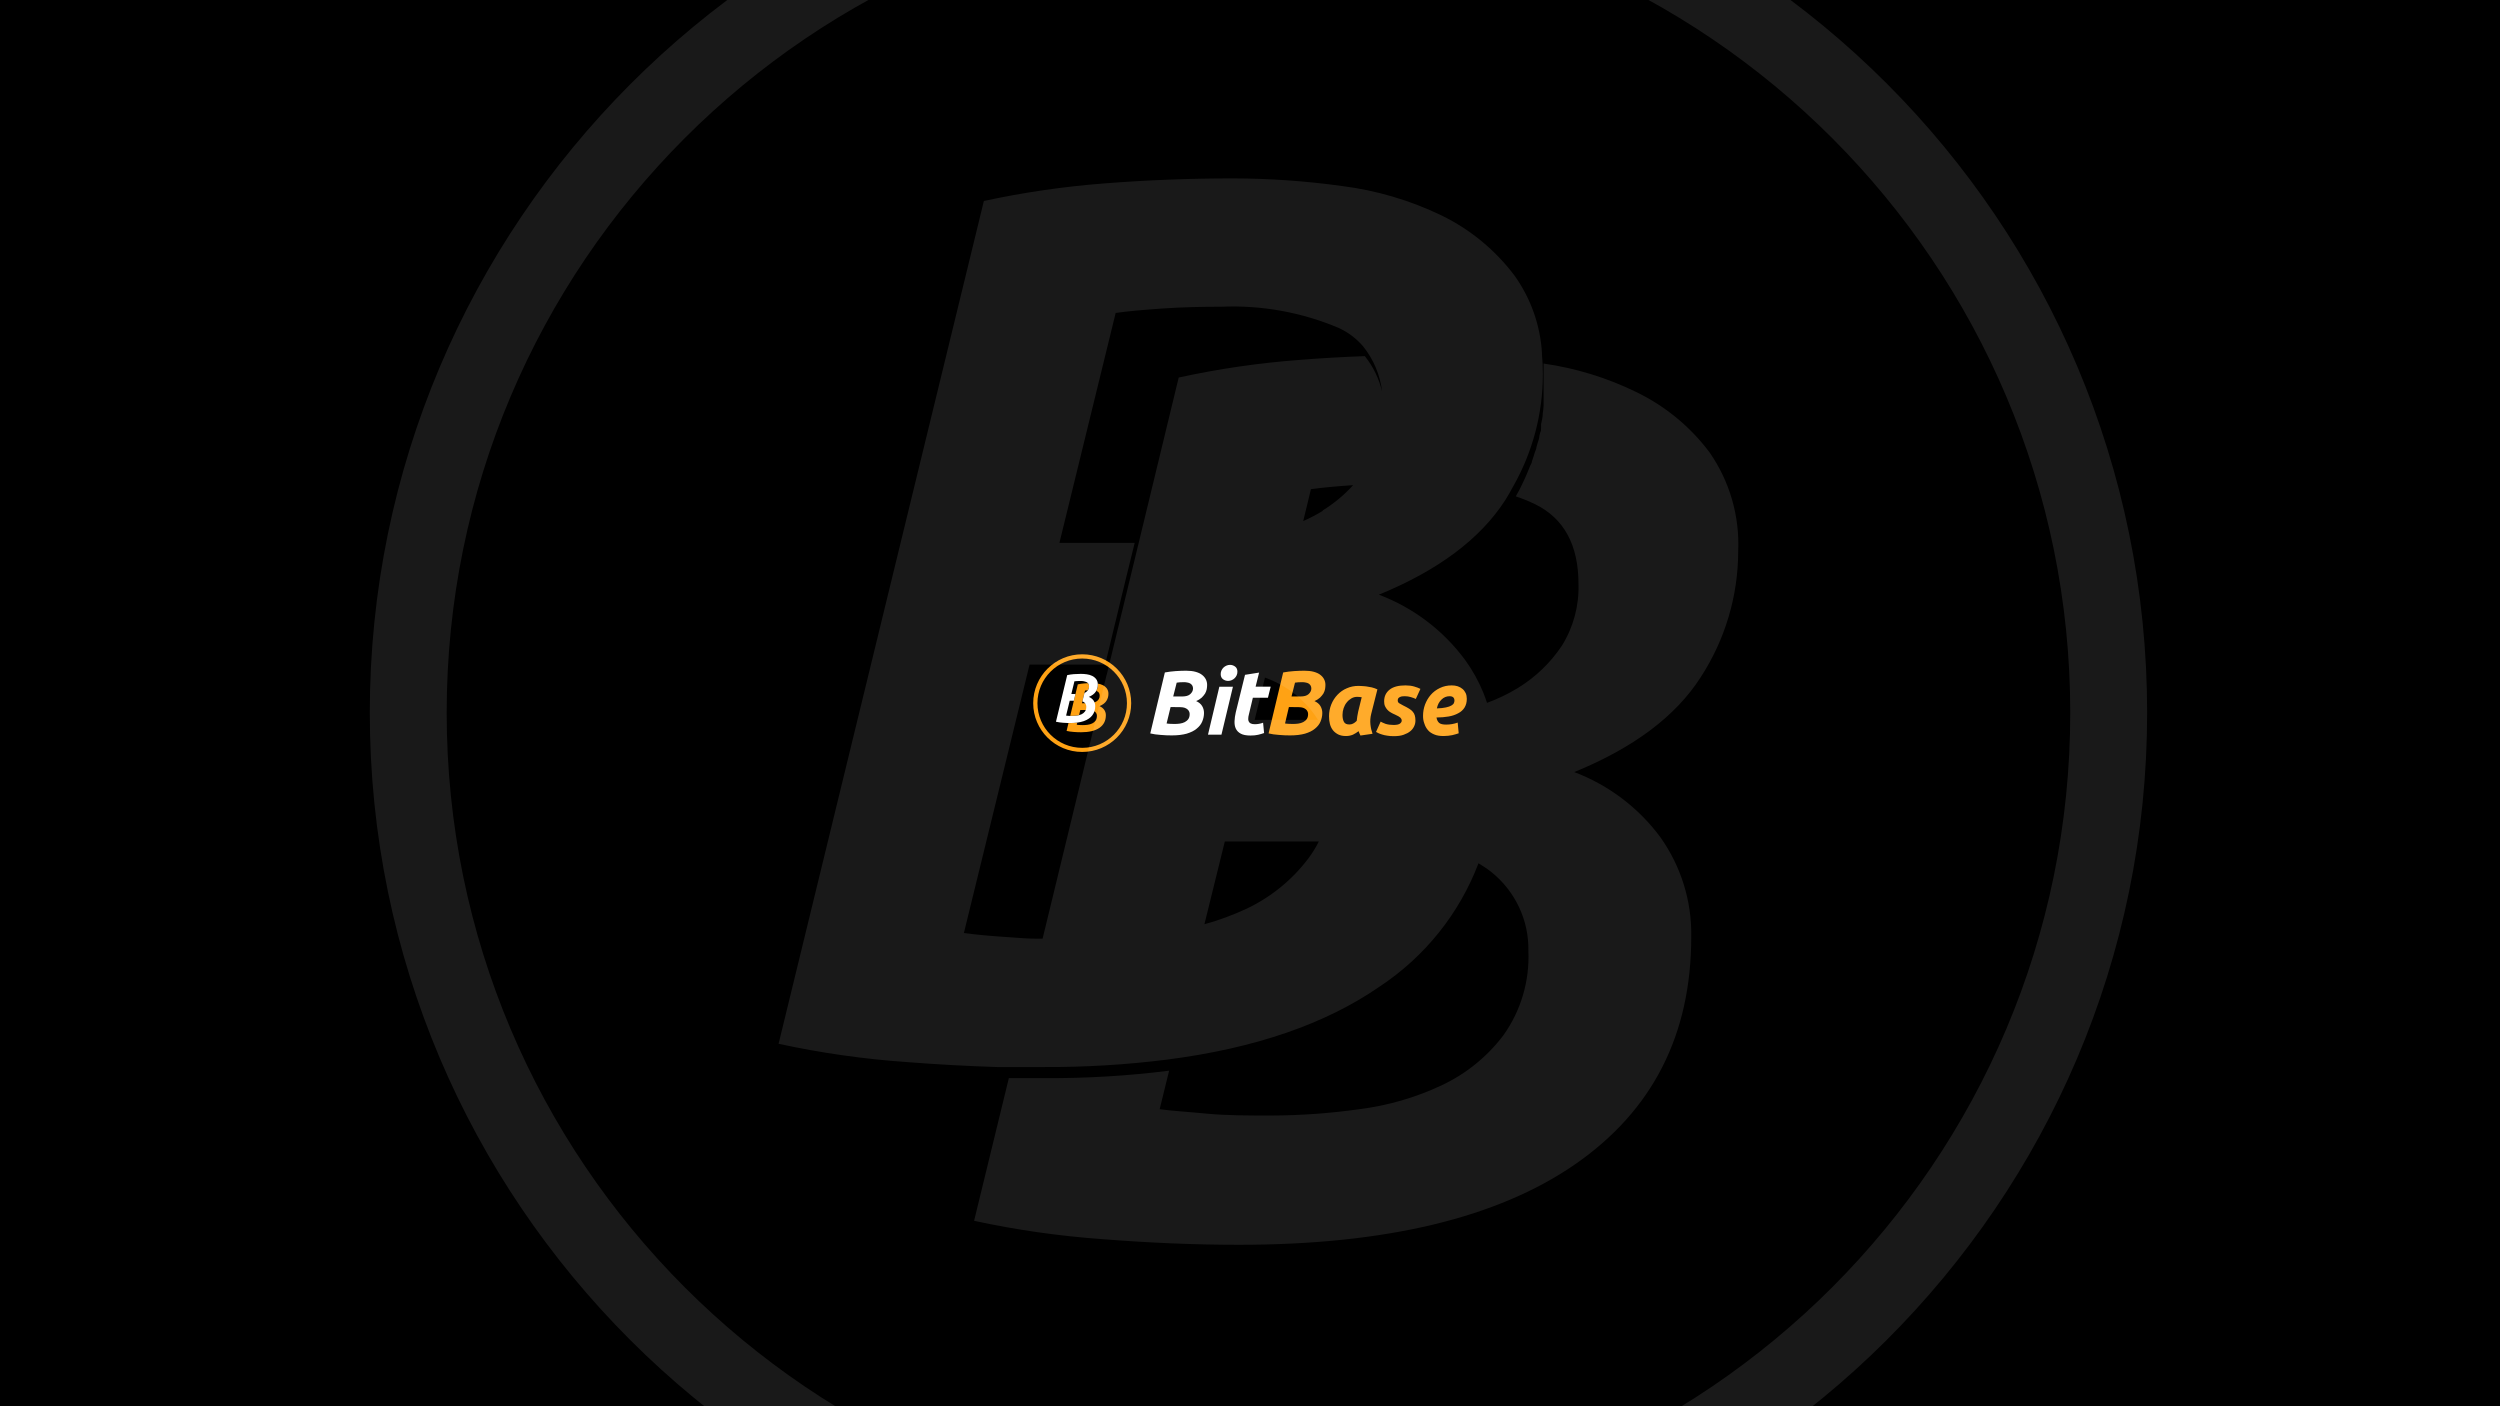 <?xml version='1.0' encoding='ASCII' standalone='yes'?>
<svg xmlns="http://www.w3.org/2000/svg" xmlns:xlink="http://www.w3.org/1999/xlink" version="1.1" width="1920.0px" viewBox="0 0 1920.0 1080.0" height="1080.0px">
  <g>
    <g>
      <defs/>
      <rect fill="#000000" height="1080px" width="1920px" x="0" y="0"/>
    </g>
    <g transform="translate(792.0, 502.5) scale(1 1)"><g>
    <g transform="translate(0, 0) scale(1.5 1.5)"><title>bitbase/logo/bitbase_secundario    </title>
    <g id="bitbase/logo/bitbase_secundario----" stroke="none" stroke-width="1" fill="none" fill-rule="evenodd">
        <g id="Group" transform="translate(1, 0)">
            <path d="M25.085,0 C38.936,0 50.17,11.21 50.17,25.032 C50.17,38.854 38.872,50 25.085,50 C11.234,50 0,38.79 0,25.032 C0,11.274 11.234,0 25.085,0 Z M25.085,2.166 C12.447,2.166 2.17,12.42 2.17,25.032 C2.17,37.643 12.447,47.898 25.085,47.898 C37.723,47.898 48,37.643 48,25.032 C48,12.42 37.723,2.166 25.085,2.166 Z M190.596,15.924 C192.255,15.924 193.787,16.115 195.064,16.497 C196.34,16.879 197.426,17.261 198.255,17.707 L195.894,22.866 C195.255,22.548 194.426,22.229 193.34,21.911 C192.319,21.592 191.298,21.465 190.277,21.465 C189.83,21.465 189.383,21.465 189,21.529 C188.553,21.592 188.17,21.656 187.851,21.847 C187.468,21.975 187.213,22.229 186.957,22.484 C186.766,22.739 186.638,23.121 186.638,23.631 C186.638,24.268 186.894,24.713 187.34,25.032 C187.851,25.35 188.489,25.732 189.383,26.178 C190.596,26.752 191.617,27.325 192.447,27.834 C193.277,28.344 193.915,28.854 194.362,29.427 C194.872,30 195.191,30.637 195.383,31.338 C195.574,32.038 195.702,32.866 195.702,33.885 C195.702,34.904 195.511,35.86 195.064,36.815 C194.617,37.771 193.979,38.662 193.085,39.363 C192.191,40.127 191.043,40.701 189.638,41.21 C188.234,41.72 186.574,41.911 184.596,41.911 C183.383,41.911 182.298,41.847 181.277,41.656 C180.319,41.529 179.426,41.338 178.66,41.083 C177.894,40.828 177.255,40.637 176.745,40.382 C176.234,40.127 175.851,39.936 175.532,39.745 L177.894,34.459 C178.404,34.777 179.234,35.159 180.383,35.605 C181.596,35.987 183,36.178 184.532,36.178 C186.128,36.178 187.213,35.924 187.787,35.478 C188.362,35.032 188.681,34.522 188.681,34.013 C188.681,33.694 188.617,33.376 188.489,33.121 C188.362,32.866 188.17,32.611 187.979,32.42 C187.723,32.229 187.404,31.975 186.957,31.72 C186.511,31.465 185.936,31.21 185.298,30.892 C184.532,30.573 183.766,30.191 183.128,29.809 C182.426,29.427 181.851,28.981 181.34,28.408 C180.83,27.834 180.447,27.261 180.128,26.561 C179.809,25.86 179.681,25.032 179.681,24.076 C179.681,21.529 180.638,19.554 182.489,18.089 C184.34,16.624 187.021,15.924 190.596,15.924 Z M168.064,16.242 C168.766,16.242 169.596,16.369 170.489,16.433 C171.383,16.561 172.34,16.752 173.362,16.943 C174.383,17.197 175.277,17.516 176.234,17.962 L173.043,30.573 C172.596,32.357 172.468,34.14 172.66,35.924 C172.851,37.707 173.234,39.299 173.745,40.701 L167.553,41.592 C167.362,41.21 167.17,40.892 167.043,40.51 C166.915,40.191 166.723,39.809 166.596,39.363 C165.702,40.064 164.745,40.637 163.723,41.146 C162.638,41.592 161.489,41.847 160.149,41.847 C158.617,41.847 157.277,41.592 156.128,41.019 C155.043,40.446 154.149,39.745 153.447,38.854 C152.745,37.962 152.234,36.879 151.915,35.669 C151.596,34.459 151.468,33.121 151.468,31.72 C151.468,29.554 151.851,27.58 152.617,25.669 C153.383,23.758 154.468,22.102 155.809,20.701 C157.149,19.299 158.745,18.153 160.596,17.389 C162.447,16.561 164.426,16.178 166.596,16.178 C166.851,16.178 167.362,16.178 168.064,16.242 Z M214.277,15.924 C215.362,15.924 216.383,16.051 217.34,16.369 C218.298,16.688 219.064,17.134 219.766,17.707 C220.468,18.28 221.043,19.045 221.426,19.873 C221.809,20.701 222,21.72 222,22.803 C222,24.522 221.617,25.987 220.851,27.261 C220.085,28.471 219,29.49 217.596,30.191 C216.191,30.955 214.596,31.529 212.681,31.847 C210.766,32.166 208.723,32.357 206.489,32.357 C206.681,33.631 207.191,34.586 207.894,35.159 C208.596,35.732 209.809,35.987 211.404,35.987 C212.426,35.987 213.383,35.924 214.468,35.732 C215.489,35.541 216.447,35.287 217.34,34.968 L217.851,40.446 C216.957,40.764 215.872,41.083 214.532,41.401 C213.191,41.656 211.723,41.847 210.128,41.847 C208.213,41.847 206.553,41.592 205.277,41.019 C203.936,40.446 202.851,39.745 202.085,38.79 C201.255,37.834 200.681,36.752 200.298,35.541 C199.787,34.268 199.596,32.93 199.596,31.529 C199.596,29.554 199.915,27.643 200.617,25.732 C201.319,23.885 202.277,22.229 203.553,20.764 C204.83,19.299 206.362,18.153 208.213,17.261 C210.064,16.369 212.043,15.924 214.277,15.924 Z M138.894,8.408 C140.745,8.408 142.404,8.599 143.745,8.981 C145.085,9.363 146.234,9.873 147.064,10.573 C147.894,11.21 148.532,11.975 148.979,12.866 C149.426,13.758 149.617,14.713 149.617,15.669 C149.617,16.369 149.553,17.07 149.426,17.834 C149.298,18.599 148.979,19.299 148.596,20.064 C148.149,20.764 147.574,21.465 146.872,22.166 C146.17,22.803 145.213,23.439 144,23.949 C145.404,24.586 146.426,25.414 147.064,26.497 C147.702,27.58 148.021,28.726 148.021,30.064 C148.021,31.529 147.702,32.994 147.128,34.395 C146.553,35.796 145.596,37.006 144.255,38.089 C142.979,39.172 141.255,40 139.149,40.637 C137.106,41.21 134.553,41.529 131.553,41.529 C129.702,41.529 127.787,41.465 125.809,41.274 C123.83,41.146 122.043,40.892 120.511,40.51 L127.979,9.299 C129.766,8.981 131.617,8.726 133.532,8.599 C135.447,8.471 137.234,8.408 138.894,8.408 Z M28.047,14.795 C28.433,15.281 28.627,15.891 28.592,16.51 C28.612,17.124 28.451,17.73 28.128,18.253 C28.09,18.314 28.047,18.375 28.005,18.433 L28.005,18.433 L27.856,18.433 C27.303,18.468 26.87,18.51 26.536,18.556 L26.536,18.556 L26.24,19.789 L25.184,24.143 L24.958,25.077 L28.397,25.077 C29.118,25.08 29.836,25.008 30.542,24.863 C30.842,24.802 31.137,24.719 31.424,24.614 C31.745,24.499 32.052,24.352 32.342,24.173 C32.834,23.869 33.255,23.461 33.574,22.978 C33.896,22.456 34.057,21.85 34.038,21.236 C34.038,20.133 33.633,19.382 32.822,18.98 C32.646,18.896 32.466,18.821 32.28,18.759 L32.28,18.759 L32.384,18.571 L32.476,18.379 L32.476,18.379 L32.525,18.278 L32.525,18.278 L32.542,18.238 C32.553,18.207 32.561,18.196 32.58,18.15 C32.599,18.104 32.614,18.061 32.633,18.019 C32.653,17.977 32.668,17.939 32.683,17.897 C32.699,17.855 32.734,17.813 32.734,17.766 C32.749,17.724 32.76,17.686 32.776,17.64 L32.776,17.64 L32.818,17.506 C32.833,17.46 32.86,17.414 32.86,17.368 L32.86,17.368 L32.887,17.269 C32.906,17.2 32.94,17.131 32.94,17.062 L32.94,17.062 L32.963,16.959 C32.99,16.913 32.99,16.867 32.99,16.821 C32.992,16.786 32.992,16.752 32.99,16.717 C33.01,16.618 33.037,16.518 33.037,16.415 C33.048,16.345 33.056,16.275 33.06,16.204 C33.062,16.173 33.062,16.143 33.06,16.112 L33.06,16.112 L33.06,15.005 C33.966,15.136 34.845,15.408 35.665,15.814 C36.475,16.21 37.178,16.794 37.715,17.518 C38.279,18.336 38.561,19.317 38.517,20.31 C38.516,21.573 38.151,22.809 37.465,23.871 C36.764,24.974 35.582,25.868 33.919,26.552 C34.889,26.922 35.73,27.564 36.341,28.401 C36.915,29.22 37.216,30.198 37.2,31.197 C37.203,33.975 36.117,36.122 33.943,37.638 C31.767,39.155 28.624,39.913 24.513,39.913 C23.295,39.913 22.016,39.859 20.676,39.752 C19.47,39.665 18.272,39.492 17.091,39.235 L17.091,39.235 L18.066,35.203 L19.086,35.203 C20.247,35.208 21.408,35.138 22.56,34.992 L22.56,34.992 L22.295,36.08 C22.629,36.129 23.07,36.152 23.615,36.206 C24.16,36.259 24.77,36.259 25.434,36.259 C26.259,36.256 27.082,36.196 27.898,36.08 C28.696,35.978 29.473,35.75 30.2,35.406 C30.886,35.082 31.481,34.595 31.935,33.989 C32.425,33.294 32.67,32.456 32.633,31.606 C32.651,30.746 32.27,29.926 31.601,29.382 C31.523,29.318 31.441,29.259 31.356,29.206 C30.653,28.742 29.598,28.512 28.182,28.512 L28.182,28.512 L24.122,28.512 L23.477,31.147 L23.174,31.22 C22.94,31.273 22.702,31.315 22.452,31.35 C21.637,31.465 20.815,31.524 19.992,31.526 L19.992,31.526 L18.948,31.526 L20.81,23.791 L20.81,23.802 L21.639,20.356 L22.829,15.4 C23.945,15.154 25.077,14.988 26.217,14.902 C26.823,14.852 27.433,14.818 28.047,14.795 Z M165.894,21.783 C164.809,21.783 163.851,22.038 162.957,22.548 C162.064,23.057 161.234,23.758 160.532,24.65 C159.83,25.478 159.319,26.497 158.936,27.58 C158.553,28.726 158.362,29.873 158.362,31.083 C158.362,32.548 158.617,33.758 159.128,34.65 C159.638,35.541 160.532,35.924 161.872,35.924 C162.574,35.924 163.213,35.796 163.787,35.478 C164.362,35.223 165,34.713 165.638,34.076 C165.702,33.312 165.83,32.484 165.957,31.656 C166.085,30.828 166.277,30 166.404,29.299 L168.191,21.975 C167.809,21.911 167.426,21.847 167.106,21.847 C166.787,21.847 166.404,21.783 165.894,21.783 Z M130.915,27.006 L128.936,35.414 C129.447,35.478 130.085,35.605 130.851,35.605 C131.617,35.669 132.319,35.669 132.957,35.669 C133.915,35.669 134.809,35.605 135.766,35.478 C136.66,35.35 137.489,35.096 138.255,34.713 C138.957,34.331 139.596,33.822 140.043,33.185 C140.489,32.548 140.745,31.72 140.745,30.637 C140.745,30.191 140.681,29.745 140.489,29.363 C140.298,28.917 140.043,28.535 139.66,28.217 C139.277,27.898 138.766,27.58 138.191,27.389 C137.553,27.197 136.851,27.07 136.021,27.07 L130.915,27.006 Z M213.191,21.465 C211.596,21.465 210.191,22.038 209.043,23.185 C207.83,24.331 207.064,25.796 206.681,27.707 C208.596,27.643 210.191,27.452 211.34,27.197 C212.553,26.943 213.447,26.624 214.085,26.242 C214.723,25.86 215.17,25.478 215.362,25.032 C215.553,24.586 215.681,24.14 215.681,23.758 C215.681,22.229 214.851,21.465 213.191,21.465 Z M137.809,14.268 C137.17,14.268 136.468,14.268 135.702,14.331 C134.936,14.395 134.426,14.459 134.043,14.522 L132.255,21.592 L136.851,21.592 C138.702,21.592 140.106,21.21 141,20.382 C141.894,19.554 142.404,18.599 142.404,17.516 C142.404,16.943 142.277,16.433 142.021,15.987 C141.766,15.541 141.383,15.223 141,14.968 C140.553,14.713 140.043,14.522 139.532,14.459 C138.957,14.331 138.383,14.268 137.809,14.268 Z" id="Combined-Shape" fill="#FFA214"/>
            <path d="M115.66,9.363 L113.872,16.561 L121.596,16.561 L120.191,22.229 L112.468,22.229 L110.426,30.828 C110.234,31.529 110.106,32.229 110.106,32.803 C110.043,33.439 110.106,33.949 110.362,34.395 C110.553,34.841 110.936,35.223 111.383,35.414 C111.894,35.669 112.596,35.796 113.426,35.796 C114.191,35.796 114.894,35.732 115.596,35.605 C116.298,35.478 117,35.287 117.702,35.032 L118.213,40.318 C117.255,40.637 116.298,40.955 115.149,41.21 C114.064,41.465 112.787,41.592 111.255,41.592 C109.085,41.592 107.426,41.274 106.277,40.637 C105.064,40 104.234,39.108 103.723,38.025 C103.213,36.943 103.021,35.669 103.085,34.204 C103.149,32.803 103.34,31.274 103.723,29.682 L108.447,10.51 L115.66,9.363 Z M78.319,8.408 C80.17,8.408 81.83,8.599 83.17,8.981 C84.511,9.363 85.66,9.873 86.489,10.573 C87.319,11.21 87.957,11.975 88.404,12.866 C88.851,13.758 89.043,14.713 89.043,15.669 C89.043,16.369 88.979,17.07 88.851,17.834 C88.723,18.599 88.404,19.299 88.021,20.064 C87.574,20.764 87,21.465 86.298,22.166 C85.596,22.803 84.638,23.439 83.426,23.949 C84.83,24.586 85.851,25.414 86.489,26.497 C87.128,27.58 87.447,28.726 87.447,30.064 C87.447,31.529 87.128,32.994 86.553,34.395 C85.979,35.796 85.021,37.006 83.681,38.089 C82.404,39.172 80.681,40 78.574,40.637 C76.532,41.21 73.979,41.529 70.979,41.529 C69.128,41.529 67.213,41.465 65.234,41.274 C63.255,41.146 61.468,40.892 59.936,40.51 L67.404,9.299 C69.191,8.981 71.043,8.726 72.957,8.599 C74.872,8.471 76.66,8.408 78.319,8.408 Z M102.255,16.624 L96.383,41.146 L89.489,41.146 L95.298,16.624 L102.255,16.624 Z M70.34,27.006 L68.298,35.414 C68.809,35.478 69.447,35.605 70.213,35.605 C70.979,35.669 71.681,35.669 72.319,35.669 C73.277,35.669 74.17,35.605 75.128,35.478 C76.021,35.35 76.851,35.096 77.617,34.713 C78.319,34.331 78.957,33.822 79.404,33.185 C79.851,32.548 80.106,31.72 80.106,30.637 C80.106,30.191 80.043,29.745 79.851,29.363 C79.66,28.917 79.404,28.535 79.021,28.217 C78.638,27.898 78.128,27.58 77.553,27.389 C76.915,27.197 76.213,27.07 75.383,27.07 L70.34,27.006 Z M24.39,10.023 C25.41,10.025 26.428,10.097 27.437,10.238 C28.411,10.361 29.357,10.643 30.239,11.073 C31.048,11.471 31.751,12.057 32.288,12.78 C32.746,13.429 33.012,14.194 33.056,14.987 L33.056,14.987 C33.07,15.173 33.079,15.369 33.079,15.564 C33.081,16.679 32.793,17.775 32.246,18.747 C32.177,18.881 32.104,19.004 32.027,19.13 C31.326,20.231 30.144,21.124 28.481,21.811 C29.451,22.182 30.292,22.825 30.903,23.664 C31.106,23.947 31.274,24.253 31.406,24.576 C31.647,25.185 31.767,25.835 31.759,26.49 C31.767,27.41 31.63,28.325 31.352,29.202 C30.835,30.718 29.832,32.023 28.496,32.913 C26.984,33.969 25,34.657 22.544,34.976 C21.392,35.123 20.232,35.194 19.071,35.187 L19.071,35.187 L17.774,35.187 C16.953,35.161 16.108,35.115 15.233,35.046 C14.027,34.961 12.829,34.787 11.649,34.529 L11.649,34.529 L17.405,10.663 C18.521,10.419 19.652,10.253 20.79,10.165 C21.98,10.071 23.18,10.023 24.39,10.023 Z M24.399,13.65 L24.06,13.657 C23.515,13.657 22.974,13.669 22.421,13.707 C21.869,13.746 21.435,13.784 21.101,13.834 L21.101,13.834 L19.524,20.344 L21.635,20.344 L21.389,21.351 L20.806,23.79 L18.687,23.79 L16.845,31.392 C17.179,31.438 17.617,31.48 18.166,31.515 C18.403,31.534 18.645,31.553 18.933,31.553 L18.933,31.553 L19.992,31.553 C20.815,31.551 21.637,31.492 22.452,31.377 C22.701,31.343 22.939,31.301 23.174,31.246 L23.174,31.246 L23.477,31.174 C23.923,31.057 24.357,30.899 24.774,30.703 C25.458,30.375 26.052,29.886 26.505,29.278 C26.679,29.043 26.82,28.786 26.923,28.512 C27.113,27.986 27.201,27.429 27.184,26.869 C27.199,26.204 26.975,25.556 26.551,25.043 C26.433,24.904 26.305,24.776 26.167,24.66 C25.877,24.42 25.543,24.239 25.184,24.124 L25.184,24.124 L26.259,19.769 C26.487,19.676 26.707,19.563 26.915,19.432 L26.915,19.432 L26.896,19.432 C27.325,19.167 27.699,18.822 27.998,18.418 C28.04,18.361 28.082,18.299 28.12,18.238 C28.443,17.715 28.604,17.109 28.585,16.495 C28.62,15.876 28.426,15.266 28.04,14.78 C27.852,14.559 27.619,14.381 27.356,14.259 C26.317,13.814 25.19,13.608 24.06,13.657 Z M77.234,14.268 C76.596,14.268 75.894,14.268 75.128,14.331 C74.362,14.395 73.851,14.459 73.468,14.522 L71.681,21.592 L76.277,21.592 C78.128,21.592 79.532,21.21 80.426,20.382 C81.319,19.554 81.83,18.599 81.83,17.516 C81.83,16.943 81.702,16.433 81.447,15.987 C81.191,15.541 80.809,15.223 80.426,14.968 C79.979,14.713 79.468,14.522 78.957,14.459 C78.383,14.331 77.809,14.268 77.234,14.268 Z M100.787,5.414 C101.745,5.414 102.638,5.732 103.404,6.306 C104.17,6.879 104.553,7.771 104.553,8.917 C104.553,9.554 104.426,10.191 104.17,10.764 C103.915,11.338 103.532,11.847 103.149,12.229 C102.702,12.675 102.191,12.994 101.617,13.248 C101.043,13.503 100.404,13.631 99.766,13.631 C98.809,13.631 97.915,13.312 97.149,12.739 C96.383,12.166 96,11.274 96,10.127 C96,9.49 96.128,8.854 96.383,8.28 C96.638,7.707 97.021,7.197 97.404,6.815 C97.851,6.369 98.362,6.051 98.936,5.796 C99.511,5.541 100.149,5.414 100.787,5.414 Z" id="Combined-Shape" fill="#FFFFFF"/>
        </g>
    </g>
</g>
  </g>
</g>
    <g transform="translate(180.0, -240.0) scale(1 1)"><g>
    <g transform="translate(0, 0) scale(13 13)" opacity="0.1"><title>bitbase/icon/bitbase_blanco    </title>
    <g id="bitbase/icon/bitbase_blanco----" stroke="none" stroke-width="1" fill="none" fill-rule="evenodd">
        <g id="Combined-Shape-2" transform="translate(8, 8)" fill="#FFFFFF">
            <path d="M52.5,0 C81.489,0 105,23.541 105,52.567 C105,81.592 81.355,105 52.5,105 C23.511,105 0,81.459 0,52.567 C0,23.675 23.511,0 52.5,0 Z M52.5,4.548 C26.05,4.548 4.542,26.083 4.542,52.567 C4.542,79.051 26.05,100.586 52.5,100.586 C78.95,100.586 100.458,79.051 100.458,52.567 C100.458,26.083 78.95,4.548 52.5,4.548 Z M50.994,21 C53.142,21.005 55.287,21.154 57.414,21.448 C59.465,21.706 61.458,22.294 63.317,23.19 C65.022,24.02 66.503,25.243 67.634,26.752 C68.599,28.107 69.159,29.701 69.251,31.356 L69.251,31.356 L69.243,31.34 C69.282,31.745 69.301,32.153 69.3,32.561 C69.304,34.886 68.699,37.173 67.545,39.201 C67.4,39.48 67.246,39.736 67.085,40 C65.607,42.296 63.116,44.159 59.613,45.593 C61.656,46.367 63.428,47.709 64.715,49.459 C65.143,50.049 65.498,50.687 65.775,51.361 C65.857,51.567 65.933,51.774 66.002,51.984 C66.639,51.751 67.252,51.456 67.831,51.102 C68.869,50.466 69.755,49.614 70.427,48.605 C71.106,47.512 71.446,46.246 71.406,44.963 C71.406,42.658 70.552,41.087 68.842,40.248 C68.473,40.071 68.092,39.915 67.702,39.785 L67.702,39.785 L67.92,39.392 L68.115,38.991 C68.163,38.895 68.228,38.76 68.252,38.696 C68.276,38.632 68.292,38.608 68.333,38.512 C68.373,38.416 68.405,38.327 68.446,38.239 C68.486,38.151 68.518,38.071 68.551,37.983 C68.583,37.896 68.657,37.808 68.657,37.711 C68.689,37.623 68.713,37.543 68.746,37.447 C68.778,37.351 68.802,37.263 68.834,37.167 C68.867,37.07 68.923,36.974 68.923,36.878 L68.923,36.878 L68.98,36.671 C69.02,36.527 69.092,36.382 69.092,36.238 L69.092,36.238 L69.141,36.022 C69.197,35.927 69.197,35.831 69.197,35.734 C69.201,35.662 69.201,35.59 69.197,35.518 C69.239,35.31 69.296,35.101 69.296,34.886 C69.32,34.74 69.336,34.593 69.344,34.445 C69.348,34.381 69.348,34.317 69.344,34.253 L69.344,34.253 L69.344,31.939 C71.252,32.212 73.105,32.782 74.833,33.629 C76.54,34.457 78.021,35.678 79.152,37.191 C80.34,38.902 80.933,40.951 80.841,43.026 C80.839,45.666 80.07,48.25 78.626,50.47 C77.149,52.776 74.659,54.643 71.154,56.073 C73.197,56.847 74.969,58.19 76.256,59.939 C77.466,61.65 78.1,63.695 78.068,65.782 C78.073,71.588 75.785,76.076 71.204,79.246 C66.621,82.416 59.999,84 51.337,84 C48.771,84 46.076,83.888 43.252,83.665 C40.712,83.482 38.188,83.121 35.7,82.583 L35.7,82.583 L37.753,74.155 L39.904,74.155 C42.35,74.167 44.795,74.021 47.222,73.714 L47.222,73.714 L46.664,75.988 C47.367,76.092 48.297,76.14 49.445,76.252 C50.594,76.364 51.879,76.364 53.278,76.364 C55.015,76.357 56.749,76.232 58.469,75.988 C60.151,75.775 61.788,75.3 63.319,74.58 C64.764,73.902 66.018,72.885 66.974,71.618 C68.007,70.165 68.524,68.414 68.446,66.638 C68.482,64.84 67.679,63.125 66.271,61.988 C66.107,61.855 65.934,61.731 65.753,61.621 C65.67,61.566 65.585,61.514 65.498,61.462 C64.369,64.435 62.324,66.987 59.645,68.754 C56.459,70.958 52.28,72.394 47.105,73.059 C44.677,73.365 42.234,73.512 39.788,73.499 L39.788,73.499 L37.054,73.499 C35.324,73.443 33.545,73.348 31.701,73.204 C29.161,73.026 26.637,72.665 24.15,72.125 L24.15,72.125 L36.278,22.335 C38.628,21.827 41.011,21.48 43.409,21.296 C45.916,21.1 48.444,21 50.994,21 Z M50.775,28.569 L50.299,28.582 C49.15,28.582 48.01,28.606 46.845,28.686 C45.682,28.767 44.768,28.847 44.064,28.95 L44.064,28.95 L40.741,42.532 L45.188,42.532 L44.671,44.633 L43.442,49.723 L38.978,49.723 L35.097,65.582 C35.8,65.678 36.723,65.765 37.879,65.837 C38.38,65.877 38.889,65.917 39.496,65.917 L39.496,65.917 L39.747,65.916 L43.535,50.302 L43.535,50.326 L45.282,43.122 L47.788,32.765 C50.14,32.251 52.526,31.903 54.928,31.724 C56.204,31.62 57.49,31.548 58.783,31.5 C59.281,32.121 59.627,32.84 59.804,33.6 C59.691,32.628 59.306,31.7 58.684,30.924 C58.288,30.463 57.798,30.092 57.243,29.837 C55.054,28.909 52.679,28.48 50.299,28.582 Z M56.068,60.171 L50.513,60.171 L49.307,65.063 C50.164,64.826 50.998,64.519 51.802,64.144 C53.244,63.459 54.495,62.439 55.45,61.172 C55.686,60.856 55.892,60.522 56.068,60.171 Z M52.884,50.492 L52.752,51.038 L52.275,52.991 L56.02,52.991 C55.878,52.763 55.72,52.544 55.546,52.335 C55.299,52.047 55.029,51.78 54.738,51.536 C54.126,51.037 53.423,50.658 52.667,50.418 L52.884,50.492 Z M58.092,39.123 L58.001,39.129 C57.015,39.196 56.224,39.275 55.599,39.36 L55.599,39.36 L55.145,41.244 C55.549,41.067 55.94,40.862 56.314,40.631 L56.314,40.631 L56.274,40.631 C56.95,40.215 57.563,39.707 58.092,39.123 Z" id="Combined-Shape"/>
        </g>
    </g>
</g>
  </g>
</g>
  </g>
</svg>
